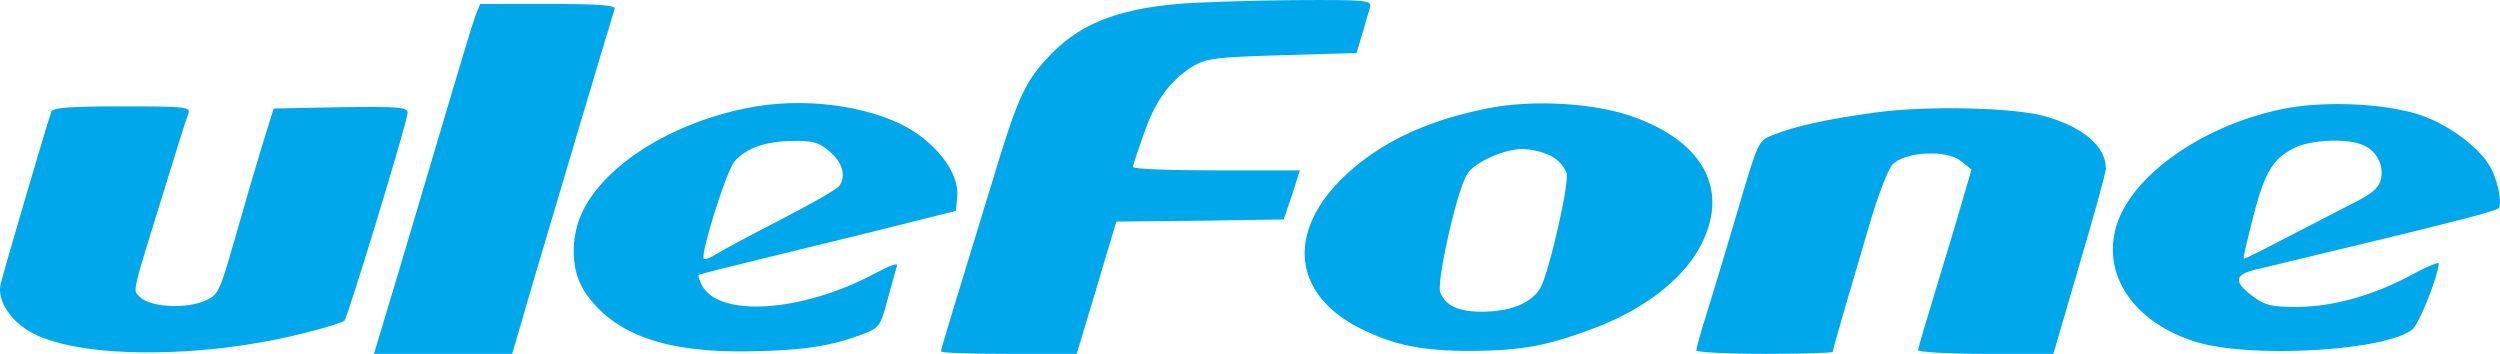 <svg id="Layer_1" data-name="Layer 1" xmlns="http://www.w3.org/2000/svg" viewBox="0 0 585.91 82.93"><defs><style>.cls-1{fill:#00a7eb;}</style></defs><title>ulefone</title><path class="cls-1" d="M288.5,124c-14.9,1.3-23.6,5-30.7,12.8-5.4,5.9-7,9.6-13.2,30.2-3.1,10.2-7,22.8-8.6,28.1s-3,9.9-3,10.3,7.2.6,15.9.6h15.9l2.2-7.3c1.2-3.9,3.3-10.9,4.6-15.4l2.5-8.3,19.6-.2,19.6-.3,1.2-3.5c.7-1.9,1.5-4.5,1.9-5.8l.7-2.2H297.6c-10.8,0-19.6-.3-19.6-.8s1.1-3.7,2.4-7.4c2.7-8,6.2-12.7,11.3-16,3.5-2.1,5.2-2.3,21.3-2.8l17.4-.5,1.3-4.4c.7-2.4,1.5-5.2,1.8-6.2.6-1.8-.3-1.9-18.2-1.8C305,123.2,292.9,123.6,288.5,124Z" transform="translate(-12.46 -123.07)"/><path class="cls-1" d="M123.9,126.7c-.6,1.6-3.2,10.2-5.9,19.3s-7,23.5-9.5,32-5.5,18.3-6.5,21.7l-1.9,6.3h32.4l4.9-16.8c5.9-20,18.5-62.2,19.1-64,.3-.9-3.2-1.2-15.6-1.2H125Z" transform="translate(-12.46 -123.07)"/><path class="cls-1" d="M189.7,148c-18.4,3.1-34.9,13-40.6,24.4-3.1,6.3-2.9,14.2.5,19.2,6.7,9.9,18.9,14.2,38.8,13.8,12.3-.2,18.8-1.2,26.2-4,4-1.5,4.2-1.9,5.9-8.2,1-3.7,2-7.2,2.2-7.9s-1.9.1-4.9,1.7c-17,9.2-36.7,10.6-40.8,3-.6-1.2-1-2.3-.8-2.5s9.1-2.4,19.8-5,24.2-5.9,30-7.4l10.5-2.6.3-3.5c.4-4.6-3.5-10.6-9.7-14.8C218.6,148.4,203,145.8,189.7,148Zm17.2,10.6c3,2.5,3.9,5.6,2.3,8-.4.7-6.5,4.2-13.7,7.9s-14.1,7.4-15.3,8.2-2.6,1.3-2.8,1c-.9-.8,5.4-20.9,7.2-22.8,2.8-3.2,7.3-4.7,13.6-4.8C202.9,156,204.4,156.4,206.9,158.6Z" transform="translate(-12.46 -123.07)"/><path class="cls-1" d="M361.5,148.4c-15,2.9-26.3,8.4-34.6,16.6-12.8,12.7-11.3,26.8,3.7,34.7,8.1,4.2,15.1,5.7,27.2,5.6,11.4-.1,17.2-1.2,27.7-5.1,12.5-4.6,22.2-12.2,26.1-20.7,5.9-12.6-.4-23.5-16.8-29.2C385.9,147.2,371.8,146.4,361.5,148.4Zm14.6,11.3a7.91,7.91,0,0,1,3.5,3.9c.7,2.6-4.3,24-6.2,27.1-2.1,3.3-6.5,5.2-12.6,5.4s-9.5-1.2-10.8-4.5c-.9-2.5,3.9-23.9,6.3-27.7,1.7-2.8,8.6-5.9,13-5.9A16.24,16.24,0,0,1,376.1,159.7Z" transform="translate(-12.46 -123.07)"/><path class="cls-1" d="M548,148.5c-17.8,3.5-33.9,14.1-38.8,25.5-5,12,2.3,24.2,17.6,29.1,12.8,4.1,45.2,2.2,51.1-2.9,1.6-1.4,6.1-12.8,6.1-15.4,0-.4-2.8.8-6.2,2.6-9,4.9-18.7,7.6-27.1,7.6-6,0-7.5-.4-10.4-2.6-4.4-3.3-4.2-5,1-6.2,44.3-10.6,56.3-13.6,56.8-14.4.8-1.2-.3-6.5-1.9-9.4-2.5-4.7-10-10.3-16.9-12.5C571.1,147.3,557.4,146.7,548,148.5Zm18.3,8.6a7,7,0,0,1,4.2,7.8c-.4,2-1.9,3.4-5.8,5.4L549,178.4c-5.7,3-10.5,5.4-10.7,5.3s.9-4.5,2.2-9.7c2.7-10.5,4.6-13.7,9.6-16.2C553.9,155.8,562.6,155.4,566.3,157.1Z" transform="translate(-12.46 -123.07)"/><path class="cls-1" d="M24.5,149.2c-1,2.8-11.3,37.8-11.9,40.5-.9,3.8,2.5,8.9,7.6,11.5,11.7,6.1,41.1,5.9,64.8-.4,4.1-1,7.8-2.2,8.2-2.6.8-.9,14.8-46.8,14.8-48.7,0-1.3-2.1-1.5-15.7-1.3l-15.7.3-2.8,9c-1.5,4.9-4.4,14.8-6.4,21.9-3.6,12.5-3.8,12.9-7.3,14.3-4.3,1.8-12.6,1.3-14.8-1-1.8-1.8-2.3.5,6.6-28.2,2.2-7.2,4.3-13.8,4.7-14.8.6-1.6-.7-1.7-15.5-1.7C29.1,148,24.8,148.3,24.5,149.2Z" transform="translate(-12.46 -123.07)"/><path class="cls-1" d="M451.5,149.5c-11.5,1.6-18.5,3.2-23.5,5.2-3.5,1.3-3.5,1.5-8.4,18.1-2.7,9.2-6,20.1-7.3,24.2s-2.3,7.8-2.3,8.2,7.2.8,16,.8,16-.2,16-.5,1.1-4.2,2.4-8.7,4.1-13.9,6.1-20.8,4.5-13.4,5.5-14.4c2.9-3,12.7-3.5,16-.8l2.5,2-1.7,5.9c-.9,3.2-3.7,12.5-6.2,20.7s-4.6,15.2-4.6,15.7,7.1.9,15.8.9h15.9l6.1-20.9c3.4-11.5,6.2-21.6,6.2-22.5,0-5.2-5.2-9.7-14.3-12.3C484.1,148.2,463.4,147.8,451.5,149.5Z" transform="translate(-12.46 -123.07)"/></svg>